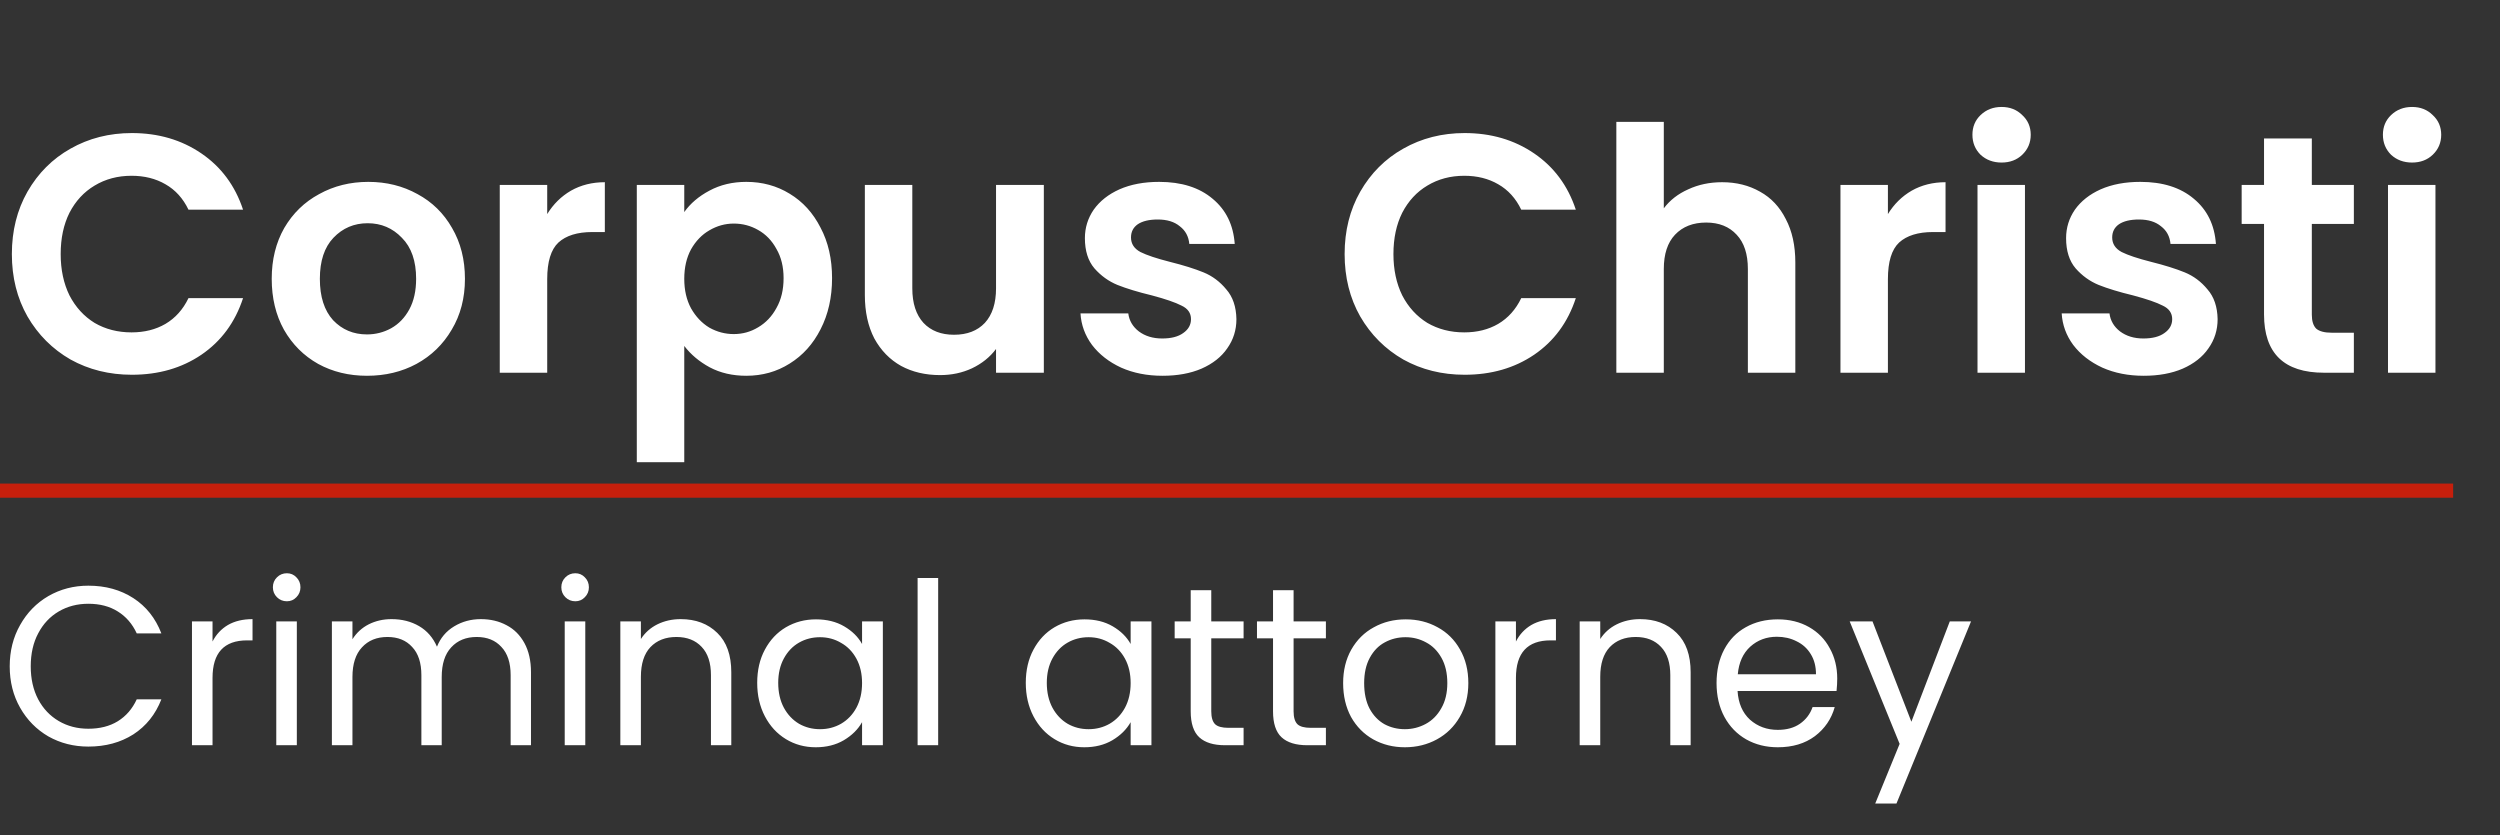 <svg width="404" height="135" viewBox="0 0 404 135" fill="none" xmlns="http://www.w3.org/2000/svg">
<rect x="0" y="0" width="404" height="135" fill="#333333" stroke="none"/>
<path d="M1.917 41.059C1.917 37.297 2.757 33.938 4.437 30.979C6.154 27.985 8.473 25.666 11.394 24.022C14.352 22.342 17.657 21.503 21.309 21.503C25.582 21.503 29.325 22.598 32.539 24.789C35.753 26.98 37.999 30.012 39.277 33.883H30.457C29.581 32.057 28.339 30.687 26.733 29.774C25.162 28.861 23.336 28.405 21.255 28.405C19.027 28.405 17.037 28.934 15.284 29.993C13.567 31.016 12.216 32.477 11.23 34.376C10.28 36.275 9.806 38.502 9.806 41.059C9.806 43.579 10.28 45.806 11.23 47.742C12.216 49.641 13.567 51.12 15.284 52.179C17.037 53.202 19.027 53.713 21.255 53.713C23.336 53.713 25.162 53.256 26.733 52.343C28.339 51.394 29.581 50.006 30.457 48.18H39.277C37.999 52.088 35.753 55.137 32.539 57.328C29.362 59.483 25.619 60.56 21.309 60.56C17.657 60.56 14.352 59.739 11.394 58.095C8.473 56.415 6.154 54.096 4.437 51.138C2.757 48.18 1.917 44.82 1.917 41.059ZM59.303 60.725C56.382 60.725 53.752 60.086 51.415 58.807C49.078 57.493 47.233 55.648 45.882 53.275C44.568 50.901 43.91 48.162 43.91 45.058C43.91 41.953 44.586 39.215 45.937 36.841C47.325 34.467 49.206 32.641 51.579 31.363C53.953 30.048 56.601 29.391 59.522 29.391C62.444 29.391 65.092 30.048 67.465 31.363C69.839 32.641 71.702 34.467 73.053 36.841C74.441 39.215 75.135 41.953 75.135 45.058C75.135 48.162 74.422 50.901 72.998 53.275C71.61 55.648 69.711 57.493 67.301 58.807C64.927 60.086 62.261 60.725 59.303 60.725ZM59.303 54.042C60.691 54.042 61.987 53.713 63.193 53.056C64.434 52.362 65.42 51.339 66.151 49.988C66.881 48.637 67.246 46.993 67.246 45.058C67.246 42.173 66.479 39.963 64.946 38.429C63.448 36.859 61.604 36.074 59.413 36.074C57.222 36.074 55.377 36.859 53.88 38.429C52.419 39.963 51.689 42.173 51.689 45.058C51.689 47.943 52.401 50.17 53.825 51.741C55.286 53.275 57.112 54.042 59.303 54.042ZM88.429 34.595C89.415 32.988 90.694 31.728 92.264 30.815C93.871 29.902 95.697 29.445 97.742 29.445V37.498H95.715C93.305 37.498 91.479 38.064 90.237 39.196C89.032 40.328 88.429 42.3 88.429 45.112V60.232H80.76V29.884H88.429V34.595ZM110.577 34.266C111.563 32.878 112.914 31.728 114.63 30.815C116.383 29.866 118.374 29.391 120.601 29.391C123.194 29.391 125.531 30.03 127.613 31.308C129.731 32.586 131.393 34.412 132.598 36.786C133.84 39.123 134.461 41.844 134.461 44.948C134.461 48.052 133.84 50.81 132.598 53.22C131.393 55.594 129.731 57.438 127.613 58.753C125.531 60.067 123.194 60.725 120.601 60.725C118.374 60.725 116.401 60.268 114.685 59.355C113.005 58.442 111.636 57.292 110.577 55.904V74.694H102.907V29.884H110.577V34.266ZM126.627 44.948C126.627 43.122 126.244 41.552 125.477 40.237C124.746 38.886 123.76 37.863 122.519 37.169C121.313 36.476 119.999 36.129 118.574 36.129C117.187 36.129 115.872 36.494 114.63 37.224C113.425 37.918 112.439 38.941 111.672 40.292C110.942 41.643 110.577 43.232 110.577 45.058C110.577 46.884 110.942 48.472 111.672 49.824C112.439 51.175 113.425 52.216 114.63 52.946C115.872 53.64 117.187 53.987 118.574 53.987C119.999 53.987 121.313 53.622 122.519 52.891C123.76 52.161 124.746 51.12 125.477 49.769C126.244 48.417 126.627 46.811 126.627 44.948ZM168.683 29.884V60.232H160.959V56.397C159.973 57.712 158.677 58.753 157.07 59.52C155.5 60.25 153.783 60.615 151.921 60.615C149.547 60.615 147.447 60.122 145.621 59.136C143.795 58.114 142.352 56.635 141.293 54.699C140.271 52.727 139.76 50.39 139.76 47.687V29.884H147.429V46.592C147.429 49.002 148.031 50.864 149.236 52.179C150.442 53.457 152.085 54.096 154.167 54.096C156.285 54.096 157.946 53.457 159.152 52.179C160.357 50.864 160.959 49.002 160.959 46.592V29.884H168.683ZM187.863 60.725C185.38 60.725 183.152 60.286 181.18 59.41C179.208 58.497 177.638 57.274 176.469 55.74C175.337 54.206 174.716 52.508 174.607 50.645H182.331C182.477 51.814 183.043 52.782 184.029 53.549C185.051 54.316 186.311 54.699 187.809 54.699C189.269 54.699 190.402 54.407 191.205 53.822C192.045 53.238 192.465 52.489 192.465 51.577C192.465 50.59 191.954 49.86 190.931 49.385C189.945 48.874 188.356 48.326 186.165 47.742C183.901 47.194 182.039 46.628 180.578 46.044C179.153 45.459 177.912 44.565 176.853 43.36C175.83 42.154 175.319 40.529 175.319 38.484C175.319 36.804 175.794 35.27 176.743 33.883C177.729 32.495 179.117 31.399 180.906 30.596C182.732 29.793 184.869 29.391 187.316 29.391C190.931 29.391 193.816 30.304 195.971 32.13C198.125 33.919 199.312 36.348 199.531 39.415H192.191C192.081 38.21 191.57 37.261 190.657 36.567C189.781 35.837 188.594 35.471 187.096 35.471C185.709 35.471 184.631 35.727 183.864 36.238C183.134 36.749 182.769 37.462 182.769 38.375C182.769 39.397 183.28 40.182 184.303 40.73C185.325 41.241 186.914 41.771 189.069 42.319C191.26 42.867 193.067 43.433 194.492 44.017C195.916 44.601 197.139 45.514 198.162 46.756C199.221 47.961 199.769 49.568 199.805 51.577C199.805 53.33 199.312 54.9 198.326 56.288C197.377 57.675 195.989 58.771 194.163 59.574C192.374 60.341 190.274 60.725 187.863 60.725ZM217.291 41.059C217.291 37.297 218.131 33.938 219.811 30.979C221.527 27.985 223.847 25.666 226.768 24.022C229.726 22.342 233.031 21.503 236.683 21.503C240.956 21.503 244.699 22.598 247.913 24.789C251.127 26.98 253.373 30.012 254.651 33.883H245.831C244.955 32.057 243.713 30.687 242.106 29.774C240.536 28.861 238.71 28.405 236.628 28.405C234.401 28.405 232.41 28.934 230.657 29.993C228.941 31.016 227.59 32.477 226.604 34.376C225.654 36.275 225.179 38.502 225.179 41.059C225.179 43.579 225.654 45.806 226.604 47.742C227.59 49.641 228.941 51.12 230.657 52.179C232.41 53.202 234.401 53.713 236.628 53.713C238.71 53.713 240.536 53.256 242.106 52.343C243.713 51.394 244.955 50.006 245.831 48.18H254.651C253.373 52.088 251.127 55.137 247.913 57.328C244.736 59.483 240.993 60.56 236.683 60.56C233.031 60.56 229.726 59.739 226.768 58.095C223.847 56.415 221.527 54.096 219.811 51.138C218.131 48.18 217.291 44.82 217.291 41.059ZM278.293 29.445C280.593 29.445 282.638 29.957 284.428 30.979C286.217 31.965 287.605 33.444 288.591 35.416C289.614 37.352 290.125 39.689 290.125 42.428V60.232H282.456V43.469C282.456 41.059 281.853 39.215 280.648 37.936C279.443 36.622 277.8 35.964 275.718 35.964C273.6 35.964 271.92 36.622 270.678 37.936C269.473 39.215 268.871 41.059 268.871 43.469V60.232H261.201V19.695H268.871V33.664C269.857 32.349 271.171 31.326 272.815 30.596C274.458 29.829 276.284 29.445 278.293 29.445ZM305.087 34.595C306.073 32.988 307.351 31.728 308.922 30.815C310.529 29.902 312.355 29.445 314.4 29.445V37.498H312.373C309.963 37.498 308.137 38.064 306.895 39.196C305.69 40.328 305.087 42.3 305.087 45.112V60.232H297.418V29.884H305.087V34.595ZM323.455 26.268C322.103 26.268 320.971 25.848 320.058 25.008C319.182 24.132 318.744 23.055 318.744 21.776C318.744 20.498 319.182 19.439 320.058 18.599C320.971 17.723 322.103 17.284 323.455 17.284C324.806 17.284 325.92 17.723 326.796 18.599C327.709 19.439 328.166 20.498 328.166 21.776C328.166 23.055 327.709 24.132 326.796 25.008C325.92 25.848 324.806 26.268 323.455 26.268ZM327.234 29.884V60.232H319.565V29.884H327.234ZM346.425 60.725C343.941 60.725 341.714 60.286 339.742 59.41C337.77 58.497 336.199 57.274 335.031 55.74C333.899 54.206 333.278 52.508 333.168 50.645H340.892C341.038 51.814 341.604 52.782 342.59 53.549C343.613 54.316 344.873 54.699 346.37 54.699C347.831 54.699 348.963 54.407 349.766 53.822C350.606 53.238 351.026 52.489 351.026 51.577C351.026 50.59 350.515 49.86 349.492 49.385C348.506 48.874 346.918 48.326 344.727 47.742C342.462 47.194 340.6 46.628 339.139 46.044C337.715 45.459 336.473 44.565 335.414 43.36C334.392 42.154 333.88 40.529 333.88 38.484C333.88 36.804 334.355 35.27 335.305 33.883C336.291 32.495 337.678 31.399 339.468 30.596C341.294 29.793 343.43 29.391 345.877 29.391C349.492 29.391 352.378 30.304 354.532 32.13C356.687 33.919 357.874 36.348 358.093 39.415H350.752C350.643 38.21 350.132 37.261 349.219 36.567C348.342 35.837 347.155 35.471 345.658 35.471C344.27 35.471 343.193 35.727 342.426 36.238C341.696 36.749 341.33 37.462 341.33 38.375C341.33 39.397 341.842 40.182 342.864 40.73C343.887 41.241 345.475 41.771 347.63 42.319C349.821 42.867 351.629 43.433 353.053 44.017C354.477 44.601 355.701 45.514 356.723 46.756C357.782 47.961 358.33 49.568 358.367 51.577C358.367 53.33 357.874 54.9 356.888 56.288C355.938 57.675 354.55 58.771 352.724 59.574C350.935 60.341 348.835 60.725 346.425 60.725ZM373.591 36.183V50.864C373.591 51.887 373.829 52.636 374.303 53.11C374.815 53.549 375.655 53.768 376.823 53.768H380.384V60.232H375.563C369.099 60.232 365.867 57.091 365.867 50.81V36.183H362.252V29.884H365.867V22.379H373.591V29.884H380.384V36.183H373.591ZM389.789 26.268C388.438 26.268 387.306 25.848 386.393 25.008C385.517 24.132 385.078 23.055 385.078 21.776C385.078 20.498 385.517 19.439 386.393 18.599C387.306 17.723 388.438 17.284 389.789 17.284C391.141 17.284 392.254 17.723 393.131 18.599C394.044 19.439 394.5 20.498 394.5 21.776C394.5 23.055 394.044 24.132 393.131 25.008C392.254 25.848 391.141 26.268 389.789 26.268ZM393.569 29.884V60.232H385.9V29.884H393.569Z" fill="white"/>
<path d="M1.57 107.684C1.57 105.2 2.13 102.973 3.25 101.001C4.37 99.004 5.892 97.446 7.815 96.326C9.763 95.206 11.918 94.646 14.279 94.646C17.055 94.646 19.477 95.316 21.547 96.655C23.616 97.994 25.126 99.893 26.075 102.352H22.095C21.388 100.818 20.366 99.637 19.027 98.809C17.712 97.982 16.13 97.568 14.279 97.568C12.502 97.568 10.907 97.982 9.495 98.809C8.083 99.637 6.975 100.818 6.172 102.352C5.368 103.861 4.967 105.639 4.967 107.684C4.967 109.705 5.368 111.482 6.172 113.016C6.975 114.525 8.083 115.694 9.495 116.522C10.907 117.349 12.502 117.763 14.279 117.763C16.13 117.763 17.712 117.362 19.027 116.558C20.366 115.73 21.388 114.55 22.095 113.016H26.075C25.126 115.45 23.616 117.337 21.547 118.676C19.477 119.991 17.055 120.648 14.279 120.648C11.918 120.648 9.763 120.101 7.815 119.005C5.892 117.885 4.37 116.339 3.25 114.367C2.13 112.395 1.57 110.167 1.57 107.684ZM34.345 103.667C34.93 102.522 35.758 101.634 36.829 101.001C37.924 100.368 39.251 100.051 40.809 100.051V103.484H39.933C36.208 103.484 34.345 105.505 34.345 109.546V120.429H31.022V100.416H34.345V103.667ZM46.362 97.166C45.729 97.166 45.194 96.947 44.755 96.509C44.317 96.07 44.098 95.535 44.098 94.902C44.098 94.269 44.317 93.733 44.755 93.295C45.194 92.857 45.729 92.638 46.362 92.638C46.971 92.638 47.482 92.857 47.896 93.295C48.334 93.733 48.553 94.269 48.553 94.902C48.553 95.535 48.334 96.07 47.896 96.509C47.482 96.947 46.971 97.166 46.362 97.166ZM47.969 100.416V120.429H44.646V100.416H47.969ZM77.7 100.051C79.258 100.051 80.645 100.38 81.863 101.037C83.08 101.67 84.042 102.632 84.748 103.922C85.454 105.213 85.807 106.783 85.807 108.633V120.429H82.52V109.108C82.52 107.112 82.021 105.59 81.023 104.543C80.049 103.472 78.722 102.936 77.042 102.936C75.314 102.936 73.938 103.496 72.915 104.616C71.893 105.712 71.382 107.306 71.382 109.4V120.429H68.095V109.108C68.095 107.112 67.596 105.59 66.597 104.543C65.624 103.472 64.297 102.936 62.617 102.936C60.888 102.936 59.513 103.496 58.49 104.616C57.468 105.712 56.956 107.306 56.956 109.4V120.429H53.633V100.416H56.956V103.301C57.614 102.255 58.49 101.451 59.586 100.891C60.706 100.331 61.935 100.051 63.274 100.051C64.954 100.051 66.439 100.429 67.73 101.183C69.02 101.938 69.982 103.046 70.615 104.507C71.175 103.094 72.1 101.999 73.39 101.22C74.681 100.441 76.117 100.051 77.7 100.051ZM92.975 97.166C92.342 97.166 91.806 96.947 91.368 96.509C90.93 96.07 90.71 95.535 90.71 94.902C90.71 94.269 90.93 93.733 91.368 93.295C91.806 92.857 92.342 92.638 92.975 92.638C93.583 92.638 94.095 92.857 94.509 93.295C94.947 93.733 95.166 94.269 95.166 94.902C95.166 95.535 94.947 96.07 94.509 96.509C94.095 96.947 93.583 97.166 92.975 97.166ZM94.582 100.416V120.429H91.258V100.416H94.582ZM109.996 100.051C112.431 100.051 114.403 100.794 115.913 102.279C117.422 103.74 118.177 105.858 118.177 108.633V120.429H114.89V109.108C114.89 107.112 114.391 105.59 113.393 104.543C112.395 103.472 111.031 102.936 109.303 102.936C107.55 102.936 106.15 103.484 105.103 104.58C104.08 105.675 103.569 107.27 103.569 109.364V120.429H100.246V100.416H103.569V103.265C104.226 102.242 105.115 101.451 106.235 100.891C107.379 100.331 108.633 100.051 109.996 100.051ZM122.364 110.35C122.364 108.305 122.778 106.515 123.605 104.981C124.433 103.423 125.565 102.218 127.002 101.366C128.463 100.514 130.082 100.088 131.859 100.088C133.612 100.088 135.134 100.465 136.424 101.22C137.714 101.975 138.676 102.924 139.309 104.068V100.416H142.669V120.429H139.309V116.704C138.652 117.873 137.666 118.847 136.351 119.626C135.06 120.381 133.551 120.758 131.822 120.758C130.045 120.758 128.438 120.32 127.002 119.443C125.565 118.567 124.433 117.337 123.605 115.755C122.778 114.172 122.364 112.371 122.364 110.35ZM139.309 110.386C139.309 108.877 139.005 107.562 138.396 106.442C137.787 105.322 136.96 104.47 135.913 103.886C134.89 103.277 133.758 102.973 132.516 102.973C131.275 102.973 130.142 103.265 129.12 103.849C128.097 104.434 127.282 105.286 126.673 106.406C126.064 107.526 125.76 108.84 125.76 110.35C125.76 111.884 126.064 113.223 126.673 114.367C127.282 115.487 128.097 116.351 129.12 116.96C130.142 117.544 131.275 117.836 132.516 117.836C133.758 117.836 134.89 117.544 135.913 116.96C136.96 116.351 137.787 115.487 138.396 114.367C139.005 113.223 139.309 111.896 139.309 110.386ZM151.608 93.405V120.429H148.285V93.405H151.608ZM165.767 110.35C165.767 108.305 166.181 106.515 167.008 104.981C167.836 103.423 168.968 102.218 170.405 101.366C171.865 100.514 173.485 100.088 175.262 100.088C177.015 100.088 178.536 100.465 179.827 101.22C181.117 101.975 182.079 102.924 182.712 104.068V100.416H186.072V120.429H182.712V116.704C182.054 117.873 181.068 118.847 179.754 119.626C178.463 120.381 176.954 120.758 175.225 120.758C173.448 120.758 171.841 120.32 170.405 119.443C168.968 118.567 167.836 117.337 167.008 115.755C166.181 114.172 165.767 112.371 165.767 110.35ZM182.712 110.386C182.712 108.877 182.408 107.562 181.799 106.442C181.19 105.322 180.362 104.47 179.316 103.886C178.293 103.277 177.161 102.973 175.919 102.973C174.677 102.973 173.545 103.265 172.523 103.849C171.5 104.434 170.685 105.286 170.076 106.406C169.467 107.526 169.163 108.84 169.163 110.35C169.163 111.884 169.467 113.223 170.076 114.367C170.685 115.487 171.5 116.351 172.523 116.96C173.545 117.544 174.677 117.836 175.919 117.836C177.161 117.836 178.293 117.544 179.316 116.96C180.362 116.351 181.19 115.487 181.799 114.367C182.408 113.223 182.712 111.896 182.712 110.386ZM195.741 103.155V114.951C195.741 115.925 195.948 116.619 196.362 117.033C196.776 117.422 197.494 117.617 198.517 117.617H200.964V120.429H197.969C196.119 120.429 194.731 120.003 193.806 119.151C192.881 118.299 192.418 116.899 192.418 114.951V103.155H189.825V100.416H192.418V95.377H195.741V100.416H200.964V103.155H195.741ZM209.044 103.155V114.951C209.044 115.925 209.251 116.619 209.665 117.033C210.079 117.422 210.797 117.617 211.82 117.617H214.266V120.429H211.272C209.421 120.429 208.034 120.003 207.108 119.151C206.183 118.299 205.721 116.899 205.721 114.951V103.155H203.128V100.416H205.721V95.377H209.044V100.416H214.266V103.155H209.044ZM227.021 120.758C225.146 120.758 223.442 120.332 221.908 119.48C220.399 118.628 219.206 117.422 218.329 115.864C217.477 114.282 217.051 112.456 217.051 110.386C217.051 108.341 217.489 106.54 218.366 104.981C219.267 103.399 220.484 102.194 222.018 101.366C223.552 100.514 225.268 100.088 227.167 100.088C229.066 100.088 230.783 100.514 232.317 101.366C233.85 102.194 235.056 103.387 235.932 104.945C236.833 106.503 237.283 108.317 237.283 110.386C237.283 112.456 236.821 114.282 235.895 115.864C234.995 117.422 233.765 118.628 232.207 119.48C230.649 120.332 228.92 120.758 227.021 120.758ZM227.021 117.836C228.214 117.836 229.334 117.556 230.381 116.996C231.428 116.436 232.268 115.596 232.901 114.476C233.558 113.357 233.887 111.993 233.887 110.386C233.887 108.779 233.57 107.416 232.937 106.296C232.304 105.176 231.477 104.348 230.454 103.813C229.431 103.253 228.324 102.973 227.131 102.973C225.913 102.973 224.793 103.253 223.771 103.813C222.773 104.348 221.969 105.176 221.361 106.296C220.752 107.416 220.448 108.779 220.448 110.386C220.448 112.017 220.74 113.393 221.324 114.513C221.933 115.633 222.736 116.473 223.734 117.033C224.733 117.568 225.828 117.836 227.021 117.836ZM244.976 103.667C245.56 102.522 246.388 101.634 247.459 101.001C248.555 100.368 249.882 100.051 251.44 100.051V103.484H250.564C246.839 103.484 244.976 105.505 244.976 109.546V120.429H241.653V100.416H244.976V103.667ZM265.027 100.051C267.462 100.051 269.434 100.794 270.943 102.279C272.453 103.74 273.208 105.858 273.208 108.633V120.429H269.921V109.108C269.921 107.112 269.422 105.59 268.423 104.543C267.425 103.472 266.062 102.936 264.333 102.936C262.58 102.936 261.18 103.484 260.133 104.58C259.111 105.675 258.6 107.27 258.6 109.364V120.429H255.276V100.416H258.6V103.265C259.257 102.242 260.146 101.451 261.266 100.891C262.41 100.331 263.664 100.051 265.027 100.051ZM296.896 109.656C296.896 110.289 296.86 110.958 296.786 111.664H280.791C280.913 113.637 281.582 115.183 282.799 116.302C284.041 117.398 285.538 117.946 287.291 117.946C288.728 117.946 289.921 117.617 290.87 116.96C291.844 116.278 292.526 115.377 292.915 114.257H296.494C295.959 116.181 294.887 117.751 293.281 118.968C291.674 120.161 289.677 120.758 287.291 120.758C285.392 120.758 283.688 120.332 282.179 119.48C280.693 118.628 279.525 117.422 278.673 115.864C277.821 114.282 277.394 112.456 277.394 110.386C277.394 108.317 277.808 106.503 278.636 104.945C279.464 103.387 280.62 102.194 282.106 101.366C283.615 100.514 285.344 100.088 287.291 100.088C289.19 100.088 290.87 100.502 292.331 101.329C293.792 102.157 294.912 103.301 295.691 104.762C296.494 106.199 296.896 107.83 296.896 109.656ZM293.463 108.962C293.463 107.696 293.183 106.613 292.623 105.712C292.063 104.787 291.296 104.093 290.322 103.63C289.373 103.143 288.314 102.9 287.145 102.9C285.465 102.9 284.029 103.435 282.836 104.507C281.667 105.578 280.998 107.063 280.827 108.962H293.463ZM318.52 100.416L306.469 129.851H303.036L306.98 120.21L298.909 100.416H302.597L308.879 116.631L315.087 100.416H318.52Z" fill="white"/>
<line x1="-1.10371e-07" y1="79.288" x2="396.425" y2="79.288" stroke="#C61F0C" stroke-width="2.282"/>
</svg>
